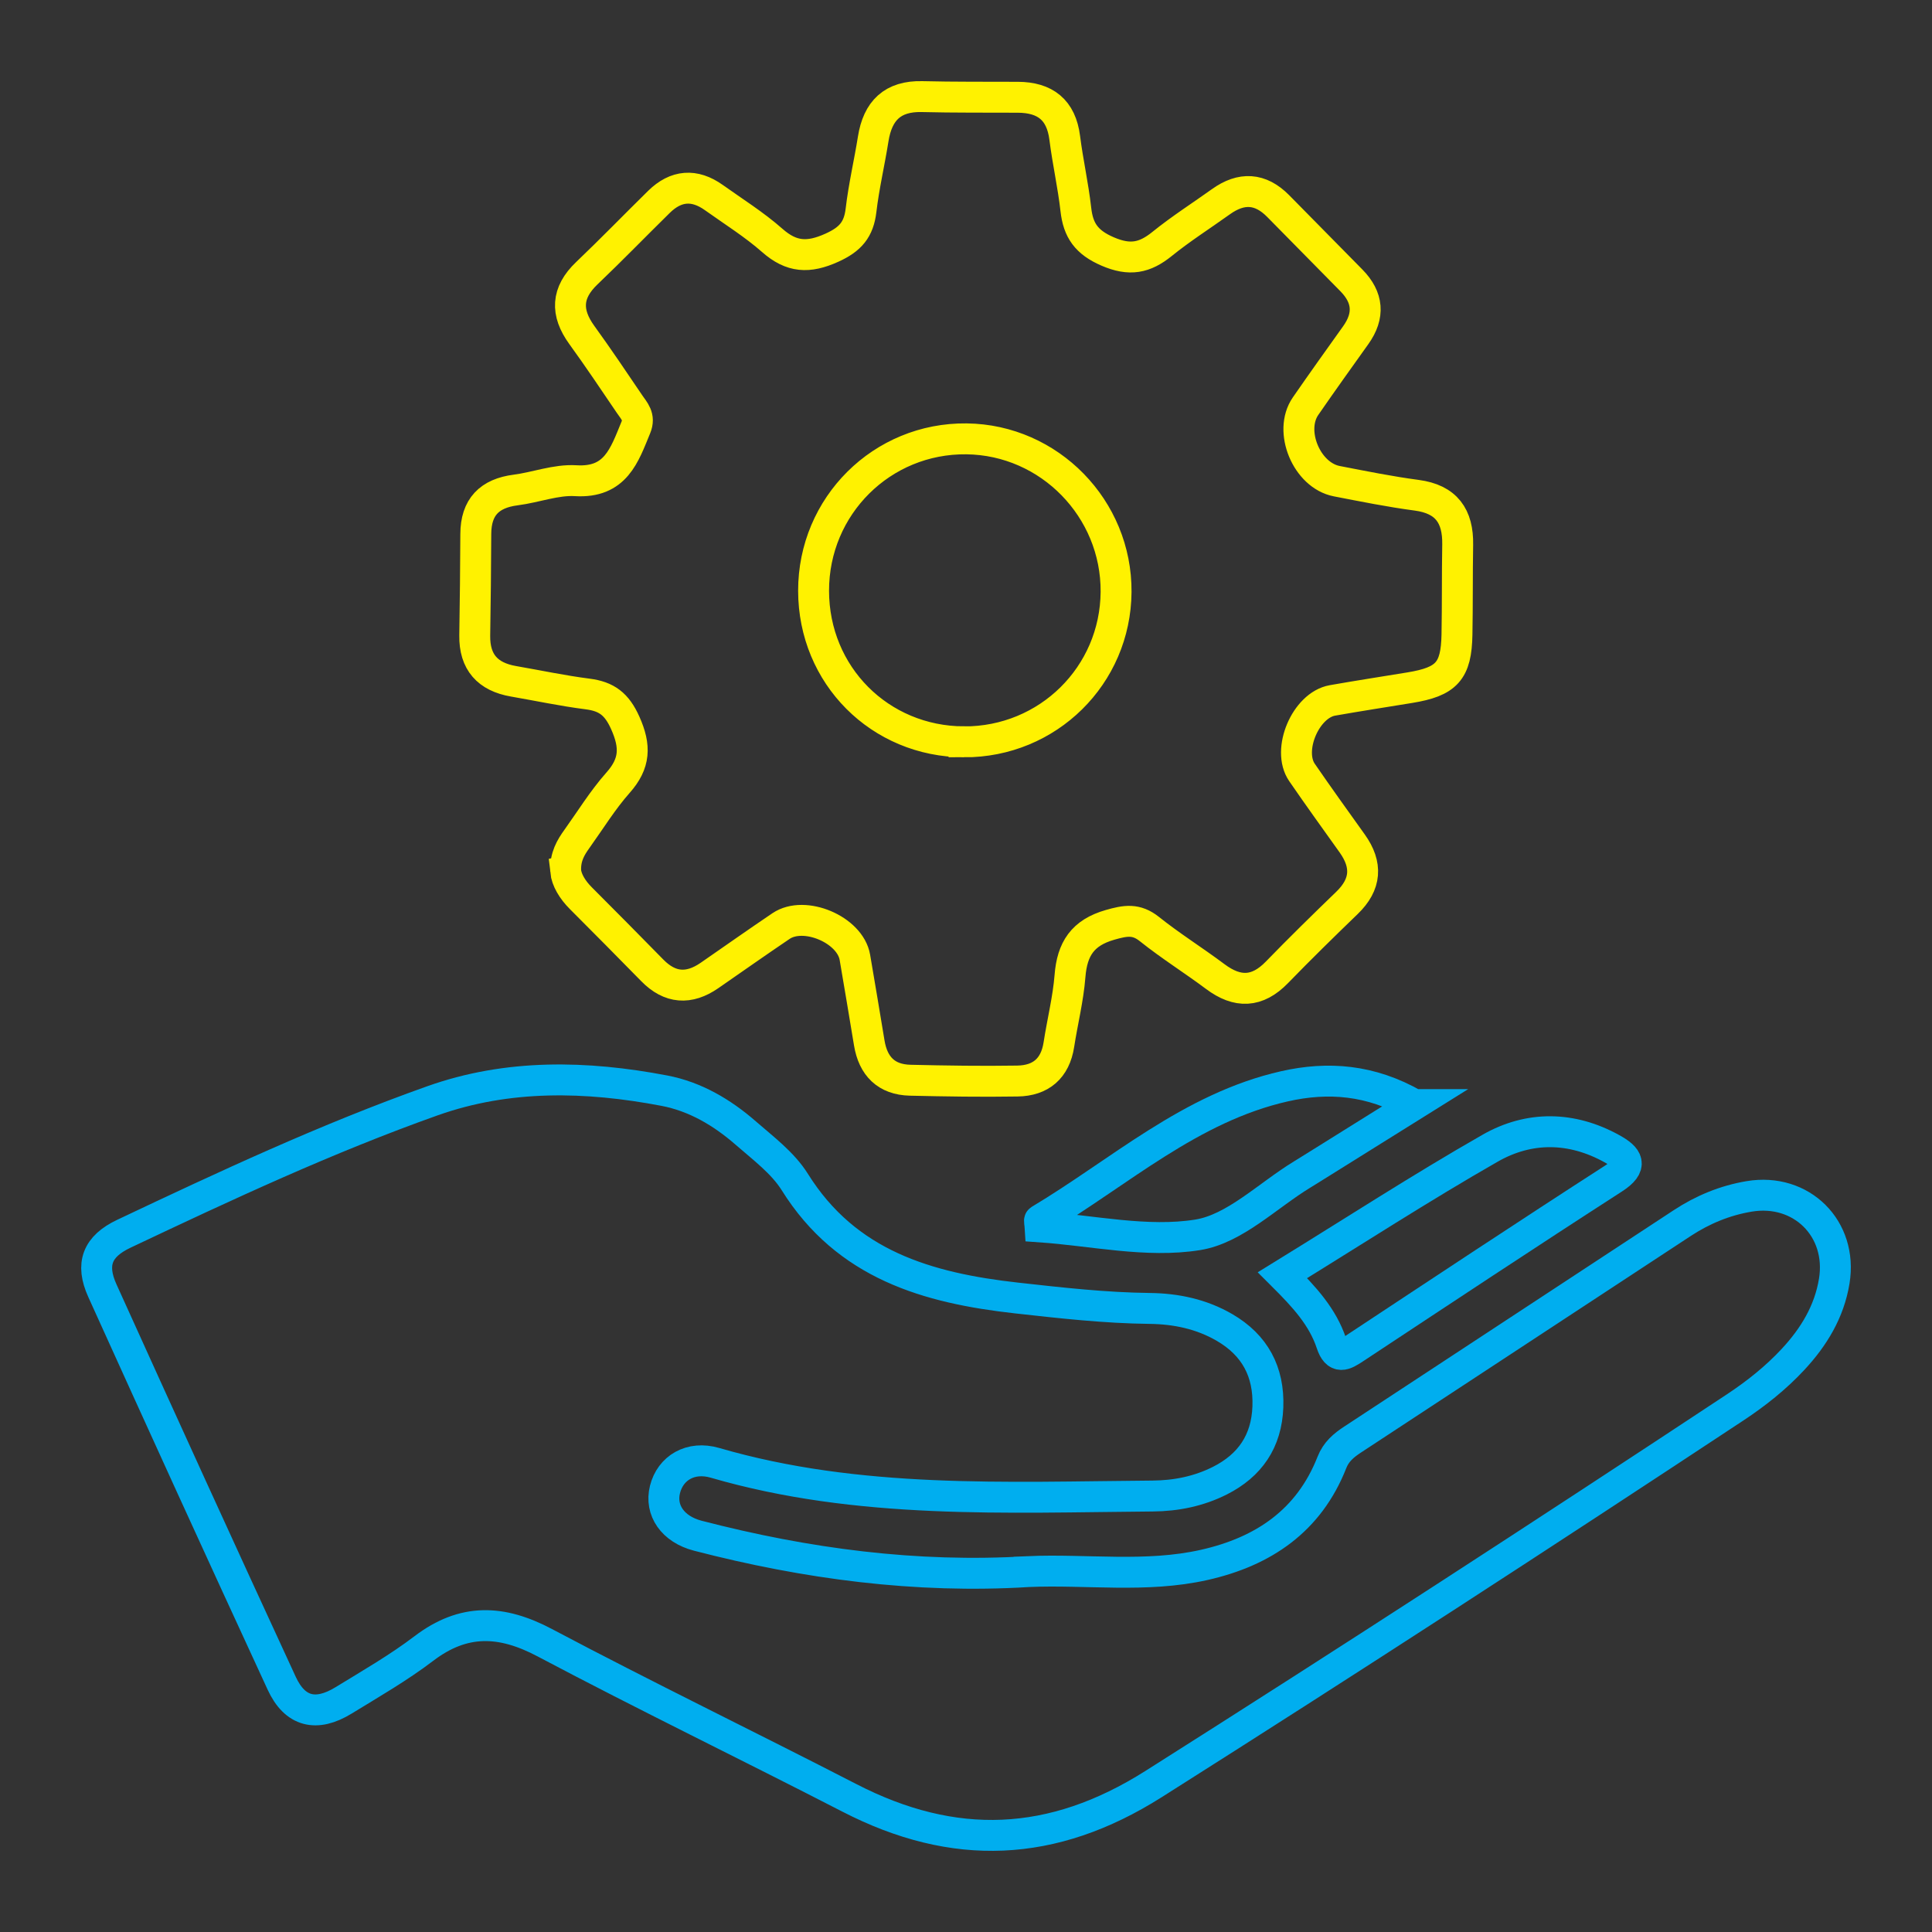 <?xml version="1.0" encoding="UTF-8"?>
<svg id="Layer_1" data-name="Layer 1" xmlns="http://www.w3.org/2000/svg" viewBox="0 0 1000 1000">
  <rect x="0" y="0" width="1000" height="1000" fill="#333333" stroke="none"/>
  <defs>
    <style>
      .cls-1 {
        stroke: #00aeef;
      }

      .cls-1, .cls-2 {
        fill: none;
        stroke-miterlimit: 10;
        stroke-width: 16px;
      }

      .cls-2 {
        stroke: #fff200;
      }
    </style>
  </defs>
  <path class="cls-1" d="M532.11,813.45c30.38-1.31,61.07,3.34,91.25-3.47,30.59-6.9,54.17-22.84,66.04-53.04,2.18-5.55,6.09-8.81,10.78-11.88,56.89-37.31,113.71-74.72,170.6-112.03,10.56-6.92,22.03-11.68,34.58-13.78,27.06-4.52,48.47,16.7,44.05,43.82-2.59,15.88-10.58,28.98-21.35,40.56-8.91,9.58-19.1,17.67-29.98,24.86-99.75,65.9-199.99,131.01-301.02,194.95-52.37,33.14-103.39,34.97-157.39,7.15-52.44-27.01-105.57-52.72-157.69-80.32-22.4-11.86-41.98-12.67-62.58,2.99-13.1,9.96-27.5,18.25-41.57,26.87-14.13,8.65-25.16,5.98-32.01-8.85-31.23-67.61-62.13-135.39-92.83-203.24-6.23-13.77-2.68-22.92,11.14-29.46,52.42-24.81,105-49.37,159.68-68.8,39.17-13.92,79.68-12.95,120.03-5.26,16.02,3.05,29.96,11.3,42.16,21.95,9.02,7.88,19.22,15.46,25.4,25.36,26.76,42.82,68.64,54.87,114.83,60.02,22.89,2.55,45.73,5.13,68.78,5.39,13.73.15,26.9,2.92,38.83,9.87,15.67,9.12,23.09,22.88,22.41,41.13-.66,17.77-9.27,30.28-24.81,38.13-10.88,5.49-22.64,7.88-34.81,7.97-75.99.59-152.2,4.46-226.56-17.18-12.67-3.69-23.11,2.7-25.88,13.8-2.67,10.71,3.98,20.55,17.01,23.93,56.03,14.53,112.86,22.1,170.91,18.58Z"/>
  <path class="cls-2" d="M292.78,450.8c-.24-7.44,2.64-12.13,5.87-16.64,6.99-9.76,13.33-20.11,21.26-29.05,8.85-9.98,9.18-18.76,3.71-30.96-4.35-9.72-9.64-13.69-19.44-14.94-12.88-1.64-25.62-4.36-38.43-6.58-13.3-2.31-20.23-9.89-20.02-23.69.27-17.51.48-35.03.54-52.55.05-13.91,7.05-21.03,20.67-22.77,10.4-1.33,20.83-5.43,31.03-4.81,20.72,1.26,25.21-13.16,31.15-27.58,2.28-5.54-.85-8.51-3.26-12.06-8.14-12.01-16.22-24.06-24.73-35.81-8.38-11.58-7.99-21.84,2.59-31.93,12.67-12.09,24.87-24.67,37.36-36.95,8.79-8.63,18.37-9.38,28.41-2.22,10.18,7.26,20.89,13.95,30.23,22.18,9.95,8.77,18.7,9.27,30.87,3.77,9.61-4.35,13.91-9.4,15.08-19.4,1.45-12.39,4.35-24.61,6.31-36.95,2.32-14.52,9.99-22.24,25.31-21.86,16.51.41,33.03.26,49.54.34,14.11.07,22.44,6.46,24.28,21.03,1.56,12.39,4.36,24.64,5.75,37.04,1.21,10.86,5.53,17.02,16.41,21.73,11.52,4.98,19.25,3.39,28.23-3.88,9.7-7.85,20.3-14.59,30.47-21.87,10.52-7.53,20.37-7.11,29.59,2.24,12.64,12.84,25.31,25.65,37.93,38.5,8.65,8.8,9.48,18.21,2.25,28.34-8.72,12.21-17.46,24.42-25.99,36.77-8.93,12.92.58,35.8,16.16,38.81,13.74,2.66,27.48,5.44,41.35,7.28,15.41,2.04,21.49,10.83,21.24,25.58-.27,15.51-.08,31.03-.37,46.54-.35,18.94-5.32,24.37-24.5,27.5-13.32,2.18-26.66,4.24-39.95,6.58-13.86,2.44-23.74,25.68-15.78,37.27,8.5,12.37,17.28,24.55,26,36.76,7.91,11.07,7.25,21.17-2.7,30.77-12.24,11.82-24.4,23.73-36.25,35.94-10.19,10.51-20.45,10.79-31.92,2.2-11.21-8.39-23.15-15.84-34.07-24.57-6.87-5.5-12.45-4.46-20.38-2.2-14.25,4.07-19.65,12.54-20.75,26.48-.94,11.91-3.92,23.66-5.75,35.51-1.91,12.38-9.41,18.65-21.43,18.85-18.51.3-37.04.01-55.54-.42-12.33-.29-19.18-7.23-21.17-19.25-2.45-14.8-4.91-29.59-7.45-44.37-2.46-14.31-26.08-24.37-38.22-16.18-12.44,8.4-24.7,17.05-37.04,25.59-10.6,7.33-20.44,6.71-29.61-2.66-12.25-12.51-24.59-24.95-36.97-37.35-4.39-4.4-7.37-9.39-7.88-14.1ZM498.98,383.98c43.41.14,78.39-34.36,78.7-77.61.3-43.11-34.49-78.72-77.4-79.22-43.78-.51-79.22,34.71-79.17,78.66.05,43.68,34.26,78.02,77.87,78.16Z"/>
  <path class="cls-1" d="M663.79,660.05c36.87-22.7,71.62-45.24,107.53-65.76,20.12-11.5,42.12-11.3,63.02.29,8.15,4.52,11.22,8.73.75,15.47-44.9,28.92-89.41,58.45-133.98,87.88-5.25,3.46-9.17,5.8-11.96-2.62-4.5-13.61-13.97-24-25.36-35.26Z"/>
  <path class="cls-1" d="M732.01,571.73c-17.22,10.75-33.18,20.71-49.14,30.68-2.97,1.85-5.93,3.72-8.92,5.54-17.92,10.92-34.84,28.12-54.02,31.2-26.33,4.23-54.38-2.24-81.58-4.12-.11-1.78-.54-3.31-.18-3.53,41.37-24.7,78.03-58.24,126.71-69.24,22.39-5.06,44.54-3.49,67.12,9.47Z"/>
</svg>